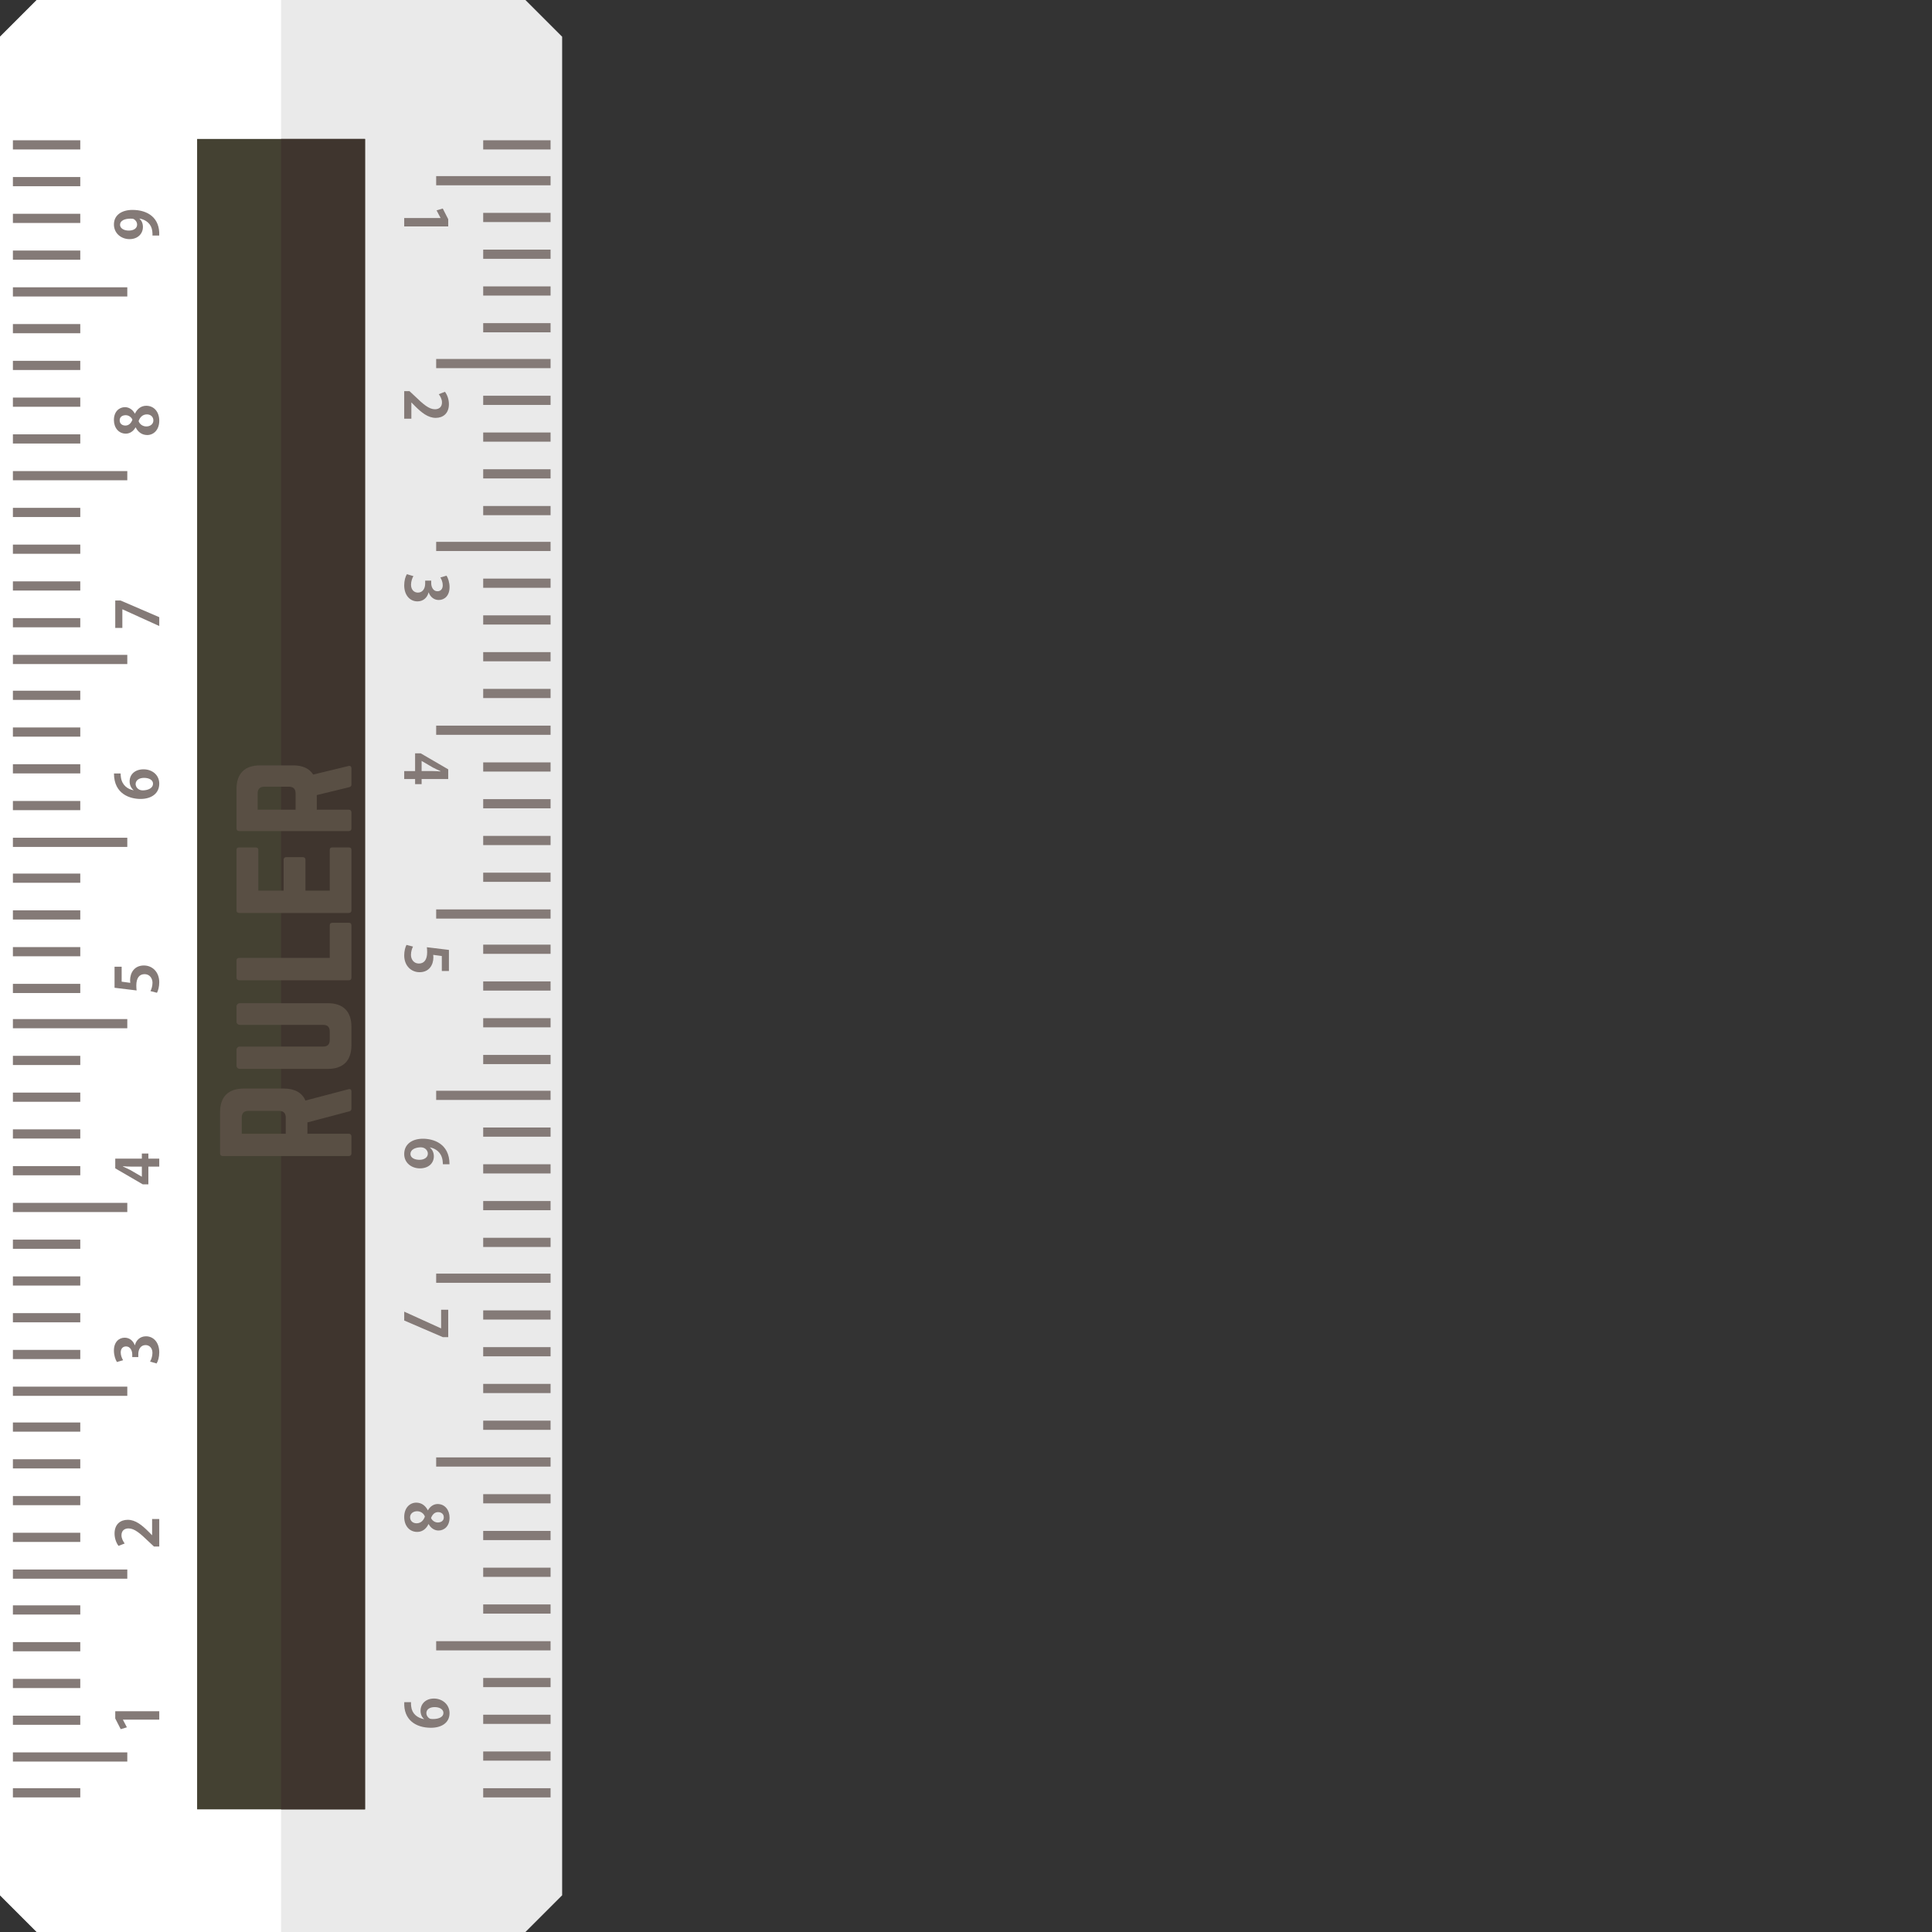 <?xml version="1.0" encoding="iso-8859-1"?>

<!DOCTYPE svg PUBLIC "-//W3C//DTD SVG 1.1//EN" "http://www.w3.org/Graphics/SVG/1.1/DTD/svg11.dtd">
<!-- Скачано с сайта svg4.ru / Downloaded from svg4.ru -->
<svg version="1.1" id="_x35_" xmlns="http://www.w3.org/2000/svg" xmlns:xlink="http://www.w3.org/1999/xlink" 
	 viewBox="0 0 512 512"  xml:space="preserve">
<rect x="0" y="0" width="512" height="512" fill="#333333" stroke="none"/>
<g>
	<g>
		<polygon style="fill:#EAEAEA;" points="139.247,0 9.729,0 0,9.729 0,263.541 0,276.103 0,502.271 9.729,512 139.247,512 
			148.976,502.271 148.976,276.103 148.976,263.541 148.976,9.729 		"/>
		<polygon style="fill:#FFFFFF;" points="74.492,0.005 74.492,511.995 9.732,511.995 0.003,502.266 0.003,9.734 9.732,0.005 		"/>
		<g>
			<g>
				<rect x="3.42" y="270.065" style="fill:#847A77;" width="30.315" height="2.435"/>
				<rect x="3.42" y="279.807" style="fill:#847A77;" width="17.853" height="2.435"/>
				<rect x="3.42" y="289.547" style="fill:#847A77;" width="17.853" height="2.435"/>
				<rect x="3.42" y="299.289" style="fill:#847A77;" width="17.853" height="2.435"/>
				<rect x="3.42" y="309.03" style="fill:#847A77;" width="17.853" height="2.435"/>
				<rect x="3.42" y="318.771" style="fill:#847A77;" width="30.315" height="2.435"/>
				<rect x="3.42" y="328.512" style="fill:#847A77;" width="17.853" height="2.435"/>
				<rect x="3.42" y="338.253" style="fill:#847A77;" width="17.853" height="2.435"/>
				<rect x="3.42" y="347.994" style="fill:#847A77;" width="17.853" height="2.435"/>
				<rect x="3.42" y="357.734" style="fill:#847A77;" width="17.853" height="2.435"/>
				<rect x="3.42" y="367.476" style="fill:#847A77;" width="30.315" height="2.435"/>
				<rect x="3.42" y="376.973" style="fill:#847A77;" width="17.853" height="2.435"/>
				<rect x="3.42" y="386.714" style="fill:#847A77;" width="17.853" height="2.435"/>
				<rect x="3.42" y="396.455" style="fill:#847A77;" width="17.853" height="2.435"/>
				<rect x="3.42" y="406.196" style="fill:#847A77;" width="17.853" height="2.435"/>
				<rect x="3.42" y="415.937" style="fill:#847A77;" width="30.315" height="2.435"/>
				<rect x="3.42" y="425.435" style="fill:#847A77;" width="17.853" height="2.435"/>
				<rect x="3.42" y="435.176" style="fill:#847A77;" width="17.853" height="2.435"/>
				<rect x="3.42" y="444.917" style="fill:#847A77;" width="17.853" height="2.435"/>
				<rect x="3.42" y="454.657" style="fill:#847A77;" width="17.853" height="2.435"/>
				<rect x="3.42" y="464.399" style="fill:#847A77;" width="30.315" height="2.435"/>
				<rect x="3.42" y="473.896" style="fill:#847A77;" width="17.853" height="2.435"/>
			</g>
			<path style="fill:#847A77;" d="M42.205,455.72h-9.627v0.032l1.05,2.005l-1.635,0.493l-1.45-2.837V453.5h11.663V455.72z"/>
			<path style="fill:#847A77;" d="M42.205,402.548v7.297h-1.403l-1.389-1.296c-2.283-2.206-3.78-3.502-5.352-3.502
				c-1.019,0-1.867,0.54-1.867,1.821c0,0.848,0.447,1.634,0.848,2.175l-1.635,0.633c-0.556-0.725-1.049-1.928-1.049-3.271
				c0-2.498,1.589-3.64,3.487-3.64c2.066,0,3.764,1.403,5.477,3.1l0.956,0.972h0.032v-4.288H42.205z"/>
			<path style="fill:#847A77;" d="M35.757,356.508c0.292-1.295,1.341-2.376,2.931-2.376c1.945,0,3.517,1.558,3.517,4.274
				c0,1.233-0.324,2.345-0.71,2.931l-1.727-0.509c0.278-0.432,0.632-1.373,0.632-2.267c0-1.404-0.863-2.099-1.82-2.099
				c-1.311,0-1.928,1.142-1.928,2.392v0.786h-1.604v-0.74c0-0.911-0.509-2.083-1.635-2.083c-0.818,0-1.42,0.54-1.42,1.619
				c0,0.802,0.355,1.589,0.633,2.037l-1.635,0.477c-0.401-0.602-0.802-1.788-0.802-3.038c0-2.238,1.311-3.41,2.854-3.41
				c1.203,0,2.206,0.725,2.684,2.005H35.757z"/>
			<path style="fill:#847A77;" d="M42.205,307.049v2.112H39.32v4.705h-1.482l-7.296-4.243v-2.575h7.05v-1.343h1.728v1.343H42.205z
				 M37.592,311.831v-2.669h-2.901c-0.679,0-1.419-0.047-2.114-0.093v0.062c0.741,0.355,1.389,0.633,2.052,0.987l2.932,1.713H37.592
				z"/>
			<path style="fill:#847A77;" d="M30.357,256.187h1.883v3.965l2.282,0.309c-0.032-0.216-0.047-0.401-0.047-0.648
				c0-2.037,1.142-3.95,3.656-3.95c2.238,0,4.073,1.713,4.073,4.459c0,1.157-0.293,2.206-0.601,2.776l-1.729-0.447
				c0.248-0.462,0.54-1.311,0.54-2.206c0-1.188-0.756-2.284-2.097-2.284c-1.404,0-2.191,1.034-2.191,3.009
				c0,0.525,0.032,0.926,0.078,1.311l-5.847-0.71V256.187z"/>
			<rect x="3.42" y="56.655" style="fill:#847A77;" width="17.853" height="2.435"/>
			<rect x="3.42" y="66.397" style="fill:#847A77;" width="17.853" height="2.435"/>
			<rect x="3.42" y="46.915" style="fill:#847A77;" width="17.853" height="2.435"/>
			<rect x="3.42" y="37.174" style="fill:#847A77;" width="17.853" height="2.435"/>
			<rect x="3.42" y="76.138" style="fill:#847A77;" width="30.315" height="2.435"/>
			<rect x="3.42" y="85.879" style="fill:#847A77;" width="17.853" height="2.435"/>
			<rect x="3.42" y="95.62" style="fill:#847A77;" width="17.853" height="2.435"/>
			<rect x="3.42" y="105.361" style="fill:#847A77;" width="17.853" height="2.435"/>
			<rect x="3.42" y="115.102" style="fill:#847A77;" width="17.853" height="2.435"/>
			<rect x="3.42" y="124.843" style="fill:#847A77;" width="30.315" height="2.435"/>
			<rect x="3.42" y="134.584" style="fill:#847A77;" width="17.853" height="2.435"/>
			<rect x="3.42" y="144.324" style="fill:#847A77;" width="17.853" height="2.435"/>
			<rect x="3.42" y="154.066" style="fill:#847A77;" width="17.853" height="2.435"/>
			<rect x="3.42" y="163.806" style="fill:#847A77;" width="17.853" height="2.435"/>
			<rect x="3.42" y="173.548" style="fill:#847A77;" width="30.315" height="2.435"/>
			<rect x="3.42" y="183.045" style="fill:#847A77;" width="17.853" height="2.435"/>
			<rect x="3.42" y="192.786" style="fill:#847A77;" width="17.853" height="2.435"/>
			<rect x="3.42" y="202.527" style="fill:#847A77;" width="17.853" height="2.435"/>
			<rect x="3.42" y="212.268" style="fill:#847A77;" width="17.853" height="2.435"/>
			<rect x="3.42" y="222.009" style="fill:#847A77;" width="30.315" height="2.435"/>
			<rect x="3.42" y="231.507" style="fill:#847A77;" width="17.853" height="2.435"/>
			<rect x="3.42" y="241.247" style="fill:#847A77;" width="17.853" height="2.435"/>
			<rect x="3.42" y="250.989" style="fill:#847A77;" width="17.853" height="2.435"/>
			<rect x="3.42" y="260.73" style="fill:#847A77;" width="17.853" height="2.435"/>
			<path style="fill:#847A77;" d="M35.386,209.383c-0.617-0.509-1.034-1.311-1.034-2.314c0-1.805,1.373-3.193,3.703-3.193
				c2.206,0,4.15,1.434,4.15,3.795c0,2.638-2.114,4.058-4.968,4.058c-2.669,0-7.034-1.204-7.034-6.757h1.759
				c0,0.292,0.031,0.617,0.078,1.002c0.292,2.144,1.804,3.162,3.347,3.456V209.383z M38.163,206.144
				c-1.219,0-2.221,0.587-2.221,1.65c0,0.679,0.586,1.666,1.897,1.666c1.512-0.03,2.715-0.647,2.715-1.773
				C40.554,206.684,39.475,206.144,38.163,206.144z"/>
			<path style="fill:#847A77;" d="M30.542,166.413v-7.267h1.419l10.244,4.413v2.345l-9.75-4.428h-0.031v4.937H30.542z"/>
			<path style="fill:#847A77;" d="M35.911,113.271c-0.601,1.08-1.574,1.65-2.561,1.65c-1.928,0-3.163-1.589-3.163-3.609
				c0-2.315,1.466-3.411,2.931-3.411c0.941,0,1.974,0.526,2.622,1.714h0.032c0.524-1.142,1.527-2.083,2.977-2.083
				c2.083,0,3.456,1.635,3.456,3.949c0,2.484-1.528,3.81-3.193,3.81c-1.435,0-2.468-0.848-3.055-2.021H35.911z M38.935,109.816
				c-1.142,0-1.867,0.771-2.207,1.79c0.324,0.88,1.142,1.405,2.067,1.405c0.988,0,1.851-0.602,1.851-1.589
				C40.647,110.387,39.845,109.816,38.935,109.816z M33.242,112.777c0.895,0,1.512-0.647,1.851-1.558
				c-0.263-0.648-0.987-1.188-1.774-1.188c-0.802,0-1.604,0.386-1.604,1.358C31.715,112.392,32.501,112.777,33.242,112.777z"/>
			<path style="fill:#847A77;" d="M36.965,57.958c0.555,0.494,0.91,1.22,0.91,2.191c0,1.805-1.373,3.224-3.548,3.224
				c-2.175,0-4.134-1.511-4.134-3.887c0-2.545,2.129-3.857,4.921-3.857c4.042,0,7.298,2.098,7.082,6.789h-1.79
				c0.031-0.356,0-0.587-0.046-1.127c-0.201-1.928-1.605-3.038-3.379-3.378L36.965,57.958z M34.126,61.106
				c1.374,0,2.207-0.648,2.207-1.574c0-0.694-0.432-1.218-0.879-1.466c-0.17-0.092-0.402-0.123-0.849-0.123
				c-1.558,0-2.792,0.525-2.792,1.621C31.812,60.489,32.799,61.106,34.126,61.106z"/>
		</g>
		<g>
			<g>
				<rect x="115.591" y="241.004" style="fill:#847A77;" width="30.315" height="2.435"/>
				<rect x="128.052" y="231.263" style="fill:#847A77;" width="17.854" height="2.435"/>
				<rect x="128.052" y="221.522" style="fill:#847A77;" width="17.854" height="2.435"/>
				<rect x="128.052" y="211.781" style="fill:#847A77;" width="17.854" height="2.435"/>
				<rect x="128.052" y="202.04" style="fill:#847A77;" width="17.854" height="2.435"/>
				<rect x="115.591" y="192.299" style="fill:#847A77;" width="30.315" height="2.435"/>
				<rect x="128.052" y="182.558" style="fill:#847A77;" width="17.854" height="2.435"/>
				<rect x="128.052" y="172.817" style="fill:#847A77;" width="17.854" height="2.435"/>
				<rect x="128.052" y="163.076" style="fill:#847A77;" width="17.854" height="2.435"/>
				<rect x="128.052" y="153.335" style="fill:#847A77;" width="17.854" height="2.435"/>
				<rect x="115.591" y="143.594" style="fill:#847A77;" width="30.315" height="2.435"/>
				<rect x="128.052" y="134.096" style="fill:#847A77;" width="17.854" height="2.435"/>
				<rect x="128.052" y="124.356" style="fill:#847A77;" width="17.854" height="2.435"/>
				<rect x="128.052" y="114.615" style="fill:#847A77;" width="17.854" height="2.435"/>
				<rect x="128.052" y="104.874" style="fill:#847A77;" width="17.854" height="2.435"/>
				<rect x="115.591" y="95.132" style="fill:#847A77;" width="30.315" height="2.435"/>
				<rect x="128.052" y="85.635" style="fill:#847A77;" width="17.854" height="2.435"/>
				<rect x="128.052" y="75.894" style="fill:#847A77;" width="17.854" height="2.435"/>
				<rect x="128.052" y="66.153" style="fill:#847A77;" width="17.854" height="2.435"/>
				<rect x="128.052" y="56.412" style="fill:#847A77;" width="17.854" height="2.435"/>
				<rect x="115.591" y="46.671" style="fill:#847A77;" width="30.315" height="2.435"/>
				<rect x="128.052" y="37.174" style="fill:#847A77;" width="17.854" height="2.435"/>
			</g>
			<path style="fill:#847A77;" d="M107.12,57.785h9.627v-0.032l-1.05-2.005l1.636-0.493l1.45,2.837v1.914H107.12V57.785z"/>
			<path style="fill:#847A77;" d="M107.12,110.957v-7.297h1.403l1.389,1.296c2.282,2.206,3.78,3.502,5.353,3.502
				c1.018,0,1.866-0.54,1.866-1.821c0-0.848-0.447-1.634-0.848-2.175l1.635-0.633c0.555,0.725,1.049,1.928,1.049,3.271
				c0,2.498-1.589,3.64-3.487,3.64c-2.066,0-3.763-1.403-5.477-3.1l-0.956-0.972h-0.032v4.289H107.12z"/>
			<path style="fill:#847A77;" d="M113.568,156.997c-0.292,1.295-1.341,2.376-2.931,2.376c-1.945,0-3.517-1.558-3.517-4.274
				c0-1.234,0.324-2.345,0.71-2.93l1.728,0.509c-0.278,0.432-0.632,1.373-0.632,2.267c0,1.404,0.863,2.099,1.82,2.099
				c1.311,0,1.928-1.142,1.928-2.392v-0.786h1.604v0.74c0,0.911,0.509,2.083,1.635,2.083c0.818,0,1.42-0.54,1.42-1.619
				c0-0.803-0.355-1.589-0.633-2.037l1.635-0.477c0.401,0.602,0.802,1.788,0.802,3.039c0,2.237-1.311,3.409-2.854,3.409
				c-1.203,0-2.206-0.725-2.684-2.005H113.568z"/>
			<path style="fill:#847A77;" d="M107.12,206.456v-2.112h2.885v-4.705h1.482l7.296,4.243v2.575h-7.05v1.343h-1.728v-1.343H107.12z
				 M111.733,201.674v2.669h2.901c0.679,0,1.42,0.047,2.114,0.093v-0.062c-0.741-0.355-1.389-0.633-2.052-0.987l-2.932-1.713
				H111.733z"/>
			<path style="fill:#847A77;" d="M118.968,257.318h-1.882v-3.964l-2.283-0.309c0.032,0.216,0.047,0.401,0.047,0.648
				c0,2.037-1.142,3.95-3.657,3.95c-2.238,0-4.073-1.713-4.073-4.459c0-1.157,0.293-2.206,0.602-2.776l1.729,0.447
				c-0.248,0.462-0.54,1.311-0.54,2.206c0,1.188,0.756,2.284,2.098,2.284c1.405,0,2.191-1.034,2.191-3.009
				c0-0.525-0.032-0.926-0.078-1.311l5.847,0.71V257.318z"/>
			<rect x="128.052" y="454.414" style="fill:#847A77;" width="17.854" height="2.435"/>
			<rect x="128.052" y="444.673" style="fill:#847A77;" width="17.854" height="2.435"/>
			<rect x="128.052" y="464.155" style="fill:#847A77;" width="17.854" height="2.435"/>
			<rect x="128.052" y="473.896" style="fill:#847A77;" width="17.854" height="2.435"/>
			<rect x="115.591" y="434.932" style="fill:#847A77;" width="30.315" height="2.435"/>
			<rect x="128.052" y="425.191" style="fill:#847A77;" width="17.854" height="2.435"/>
			<rect x="128.052" y="415.45" style="fill:#847A77;" width="17.854" height="2.435"/>
			<rect x="128.052" y="405.709" style="fill:#847A77;" width="17.854" height="2.435"/>
			<rect x="128.052" y="395.968" style="fill:#847A77;" width="17.854" height="2.435"/>
			<rect x="115.591" y="386.227" style="fill:#847A77;" width="30.315" height="2.435"/>
			<rect x="128.052" y="376.486" style="fill:#847A77;" width="17.854" height="2.435"/>
			<rect x="128.052" y="366.745" style="fill:#847A77;" width="17.854" height="2.435"/>
			<rect x="128.052" y="357.004" style="fill:#847A77;" width="17.854" height="2.435"/>
			<rect x="128.052" y="347.263" style="fill:#847A77;" width="17.854" height="2.435"/>
			<rect x="115.591" y="337.522" style="fill:#847A77;" width="30.315" height="2.435"/>
			<rect x="128.052" y="328.025" style="fill:#847A77;" width="17.854" height="2.435"/>
			<rect x="128.052" y="318.284" style="fill:#847A77;" width="17.854" height="2.435"/>
			<rect x="128.052" y="308.543" style="fill:#847A77;" width="17.854" height="2.435"/>
			<rect x="128.052" y="298.802" style="fill:#847A77;" width="17.854" height="2.435"/>
			<rect x="115.591" y="289.061" style="fill:#847A77;" width="30.315" height="2.435"/>
			<rect x="128.052" y="279.563" style="fill:#847A77;" width="17.854" height="2.435"/>
			<rect x="128.052" y="269.822" style="fill:#847A77;" width="17.854" height="2.435"/>
			<rect x="128.052" y="260.081" style="fill:#847A77;" width="17.854" height="2.435"/>
			<rect x="128.052" y="250.34" style="fill:#847A77;" width="17.854" height="2.435"/>
			<path style="fill:#847A77;" d="M113.939,304.122c0.618,0.509,1.034,1.311,1.034,2.314c0,1.805-1.373,3.193-3.702,3.193
				c-2.206,0-4.15-1.435-4.15-3.795c0-2.638,2.114-4.058,4.968-4.058c2.669,0,7.035,1.204,7.035,6.757h-1.759
				c0-0.292-0.031-0.617-0.077-1.002c-0.293-2.144-1.805-3.162-3.348-3.456V304.122z M111.162,307.362
				c1.219,0,2.222-0.587,2.222-1.65c0-0.679-0.586-1.666-1.898-1.666c-1.512,0.031-2.715,0.647-2.715,1.773
				C108.771,306.822,109.851,307.362,111.162,307.362z"/>
			<path style="fill:#847A77;" d="M118.784,347.092v7.267h-1.419l-10.244-4.413V347.6l9.75,4.428h0.031v-4.937H118.784z"/>
			<path style="fill:#847A77;" d="M113.415,400.234c0.602-1.081,1.574-1.65,2.561-1.65c1.929,0,3.163,1.589,3.163,3.609
				c0,2.315-1.466,3.411-2.931,3.411c-0.941,0-1.974-0.525-2.622-1.714h-0.032c-0.524,1.142-1.527,2.083-2.977,2.083
				c-2.083,0-3.456-1.635-3.456-3.949c0-2.484,1.528-3.81,3.193-3.81c1.435,0,2.468,0.848,3.055,2.021H113.415z M110.391,403.689
				c1.141,0,1.866-0.771,2.206-1.79c-0.324-0.88-1.142-1.405-2.067-1.405c-0.988,0-1.851,0.602-1.851,1.589
				C108.679,403.118,109.481,403.689,110.391,403.689z M116.084,400.728c-0.895,0-1.512,0.647-1.851,1.558
				c0.262,0.648,0.987,1.188,1.774,1.188c0.802,0,1.604-0.386,1.604-1.358C117.611,401.113,116.824,400.728,116.084,400.728z"/>
			<path style="fill:#847A77;" d="M112.361,455.547c-0.555-0.494-0.91-1.22-0.91-2.191c0-1.805,1.373-3.224,3.548-3.224
				s4.134,1.511,4.134,3.887c0,2.545-2.129,3.857-4.92,3.857c-4.042,0-7.298-2.098-7.082-6.789h1.79
				c-0.031,0.356,0,0.587,0.046,1.127c0.201,1.928,1.605,3.038,3.379,3.378L112.361,455.547z M115.2,452.399
				c-1.374,0-2.207,0.648-2.207,1.574c0,0.694,0.432,1.218,0.88,1.466c0.169,0.092,0.401,0.123,0.849,0.123
				c1.558,0,2.792-0.525,2.792-1.62C117.514,453.016,116.526,452.399,115.2,452.399z"/>
		</g>
		<rect x="52.236" y="36.825" style="fill:#444132;" width="44.504" height="442.671"/>
		<rect x="74.496" y="36.825" style="fill:#3F352E;" width="22.244" height="442.68"/>
	</g>
	<g>
		<path style="fill:#594F44;" d="M75.207,288.479c2.912,0,4.83,1.089,5.742,3.178l11.4-3.003c0.526-0.13,0.785,0.13,0.785,0.611
			v4.526c0,0.434-0.215,0.652-0.607,0.741l-11.053,2.915v3.004h10.964c0.437,0,0.696,0.259,0.696,0.696v4.526
			c0,0.434-0.259,0.697-0.696,0.697H59.014c-0.437,0-0.697-0.263-0.697-0.697v-10.926c0-4.09,2.178-6.267,6.267-6.267H75.207z
			 M75.726,296.138c0-1.13-0.608-1.74-1.741-1.74H65.8c-1.126,0-1.734,0.611-1.734,1.74v4.311h11.66V296.138z"/>
		<path style="fill:#594F44;" d="M62.673,266.728c0-0.478,0.387-0.867,0.867-0.867h23.326c4.09,0,6.267,2.175,6.267,6.267v4.874
			c0,4.089-2.177,6.267-6.267,6.267H63.54c-0.481,0-0.867-0.393-0.867-0.874v-4.178c0-0.478,0.387-0.867,0.867-0.867h22.111
			c1.171,0,1.735-0.611,1.735-1.741v-2.266c0-1.13-0.563-1.74-1.735-1.74H63.54c-0.481,0-0.867-0.39-0.867-0.867V266.728z"/>
		<path style="fill:#594F44;" d="M87.386,253.86v-8.619c0-0.478,0.266-0.696,0.696-0.696h4.355c0.481,0,0.696,0.219,0.696,0.696
			v13.841c0,0.434-0.215,0.697-0.696,0.697H63.369c-0.436,0-0.696-0.263-0.696-0.697v-4.526c0-0.481,0.26-0.696,0.696-0.696H87.386z
			"/>
		<path style="fill:#594F44;" d="M67.718,224.579c0.437,0,0.741,0.174,0.741,0.696v10.752h6.704v-8.185
			c0-0.434,0.259-0.696,0.74-0.696h4.305c0.481,0,0.741,0.263,0.741,0.696v8.185h6.437v-10.752c0-0.522,0.222-0.696,0.696-0.696
			h4.355c0.437,0,0.696,0.174,0.696,0.696v16.015c0,0.393-0.259,0.655-0.696,0.655H63.369c-0.436,0-0.696-0.263-0.696-0.655v-16.015
			c0-0.522,0.26-0.696,0.696-0.696H67.718z"/>
		<path style="fill:#594F44;" d="M77.682,202.832c2.525,0,4.311,0.826,5.311,2.437l9.356-2.266c0.526-0.13,0.785,0.133,0.785,0.611
			v4.263c0,0.437-0.215,0.655-0.607,0.741l-8.578,2.089v3.874h8.489c0.437,0,0.696,0.259,0.696,0.696v4.266
			c0,0.434-0.259,0.697-0.696,0.697H63.369c-0.436,0-0.696-0.263-0.696-0.697v-10.445c0-4.092,2.172-6.267,6.267-6.267H77.682z
			 M78.334,210.229c0-1.13-0.607-1.74-1.734-1.74h-6.577c-1.127,0-1.741,0.611-1.741,1.74v4.352h10.052V210.229z"/>
	</g>
</g>
</svg>